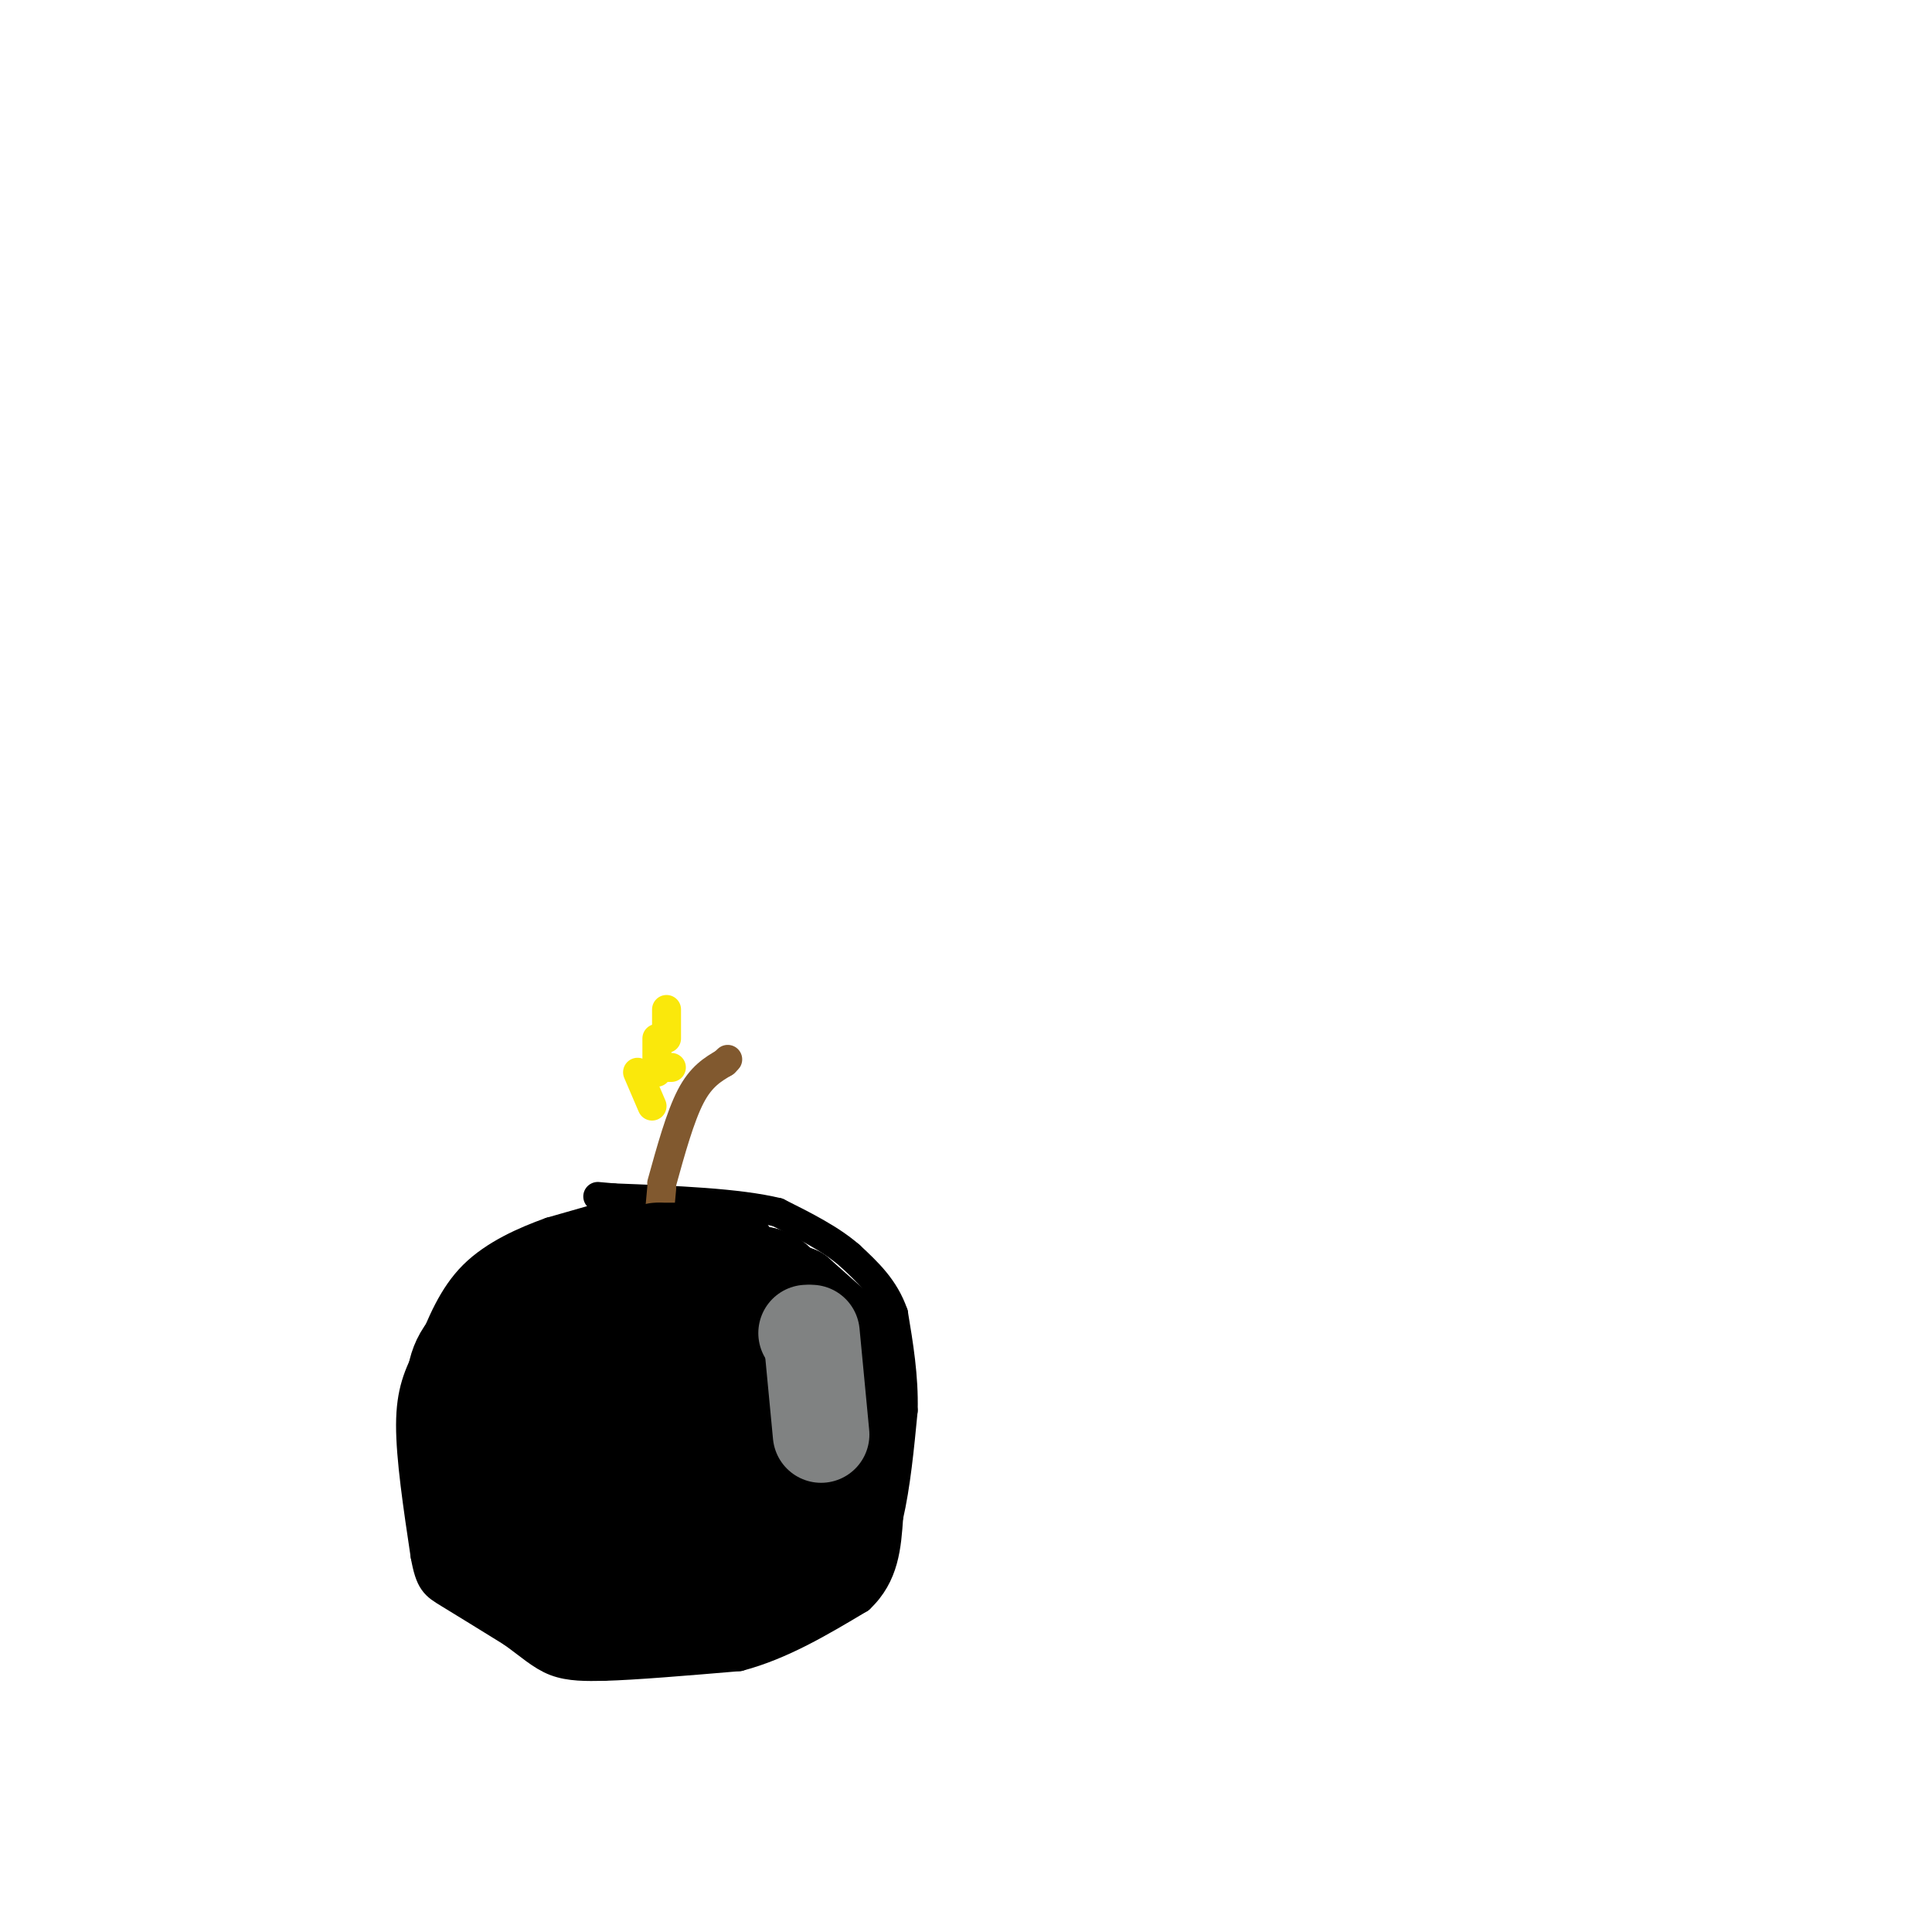 <svg viewBox='0 0 400 400' version='1.1' xmlns='http://www.w3.org/2000/svg' xmlns:xlink='http://www.w3.org/1999/xlink'><g fill='none' stroke='#000000' stroke-width='6' stroke-linecap='round' stroke-linejoin='round'><path d='M128,251c0.000,0.000 -14.000,4.000 -14,4'/><path d='M114,255c-5.333,1.911 -11.667,4.689 -16,9c-4.333,4.311 -6.667,10.156 -9,16'/><path d='M89,280c-2.422,4.622 -3.978,8.178 -4,15c-0.022,6.822 1.489,16.911 3,27'/><path d='M88,322c1.000,5.622 2.000,6.178 5,8c3.000,1.822 8.000,4.911 13,8'/><path d='M106,338c3.578,2.533 6.022,4.867 9,6c2.978,1.133 6.489,1.067 10,1'/><path d='M125,345c6.333,-0.167 17.167,-1.083 28,-2'/><path d='M153,343c8.833,-2.333 16.917,-7.167 25,-12'/><path d='M178,331c5.167,-4.833 5.583,-10.917 6,-17'/><path d='M184,314c1.500,-6.500 2.250,-14.250 3,-22'/><path d='M187,292c0.167,-7.000 -0.917,-13.500 -2,-20'/><path d='M185,272c-1.833,-5.333 -5.417,-8.667 -9,-12'/><path d='M176,260c-4.000,-3.500 -9.500,-6.250 -15,-9'/><path d='M161,251c-8.167,-2.000 -21.083,-2.500 -34,-3'/><path d='M127,248c-5.667,-0.500 -2.833,-0.250 0,0'/></g>
<g fill='none' stroke='#808282' stroke-width='6' stroke-linecap='round' stroke-linejoin='round'><path d='M166,278c3.083,3.167 6.167,6.333 7,11c0.833,4.667 -0.583,10.833 -2,17'/></g>
<g fill='none' stroke='#81592f' stroke-width='6' stroke-linecap='round' stroke-linejoin='round'><path d='M134,270c0.000,0.000 0.100,0.100 0.1,0.1'/><path d='M135,268c0.000,0.000 2.000,-22.000 2,-22'/><path d='M137,245c1.917,-6.917 3.833,-13.833 6,-18c2.167,-4.167 4.583,-5.583 7,-7'/><path d='M150,220c1.167,-1.167 0.583,-0.583 0,0'/></g>
<g fill='none' stroke='#fae80b' stroke-width='6' stroke-linecap='round' stroke-linejoin='round'><path d='M138,209c0.000,0.000 0.000,6.000 0,6'/><path d='M138,221c0.000,0.000 1.000,0.000 1,0'/><path d='M136,215c0.000,0.000 0.000,7.000 0,7'/><path d='M132,222c0.000,0.000 3.000,7.000 3,7'/></g>
<g fill='none' stroke='#000000' stroke-width='20' stroke-linecap='round' stroke-linejoin='round'><path d='M122,271c0.000,0.000 -7.000,5.000 -7,5'/><path d='M114,280c0.000,0.000 -6.000,13.000 -6,13'/><path d='M119,266c-2.750,0.333 -5.500,0.667 -8,3c-2.500,2.333 -4.750,6.667 -7,11'/><path d='M104,280c-2.689,3.844 -5.911,7.956 -7,13c-1.089,5.044 -0.044,11.022 1,17'/><path d='M98,310c2.167,5.500 7.083,10.750 12,16'/><path d='M110,326c7.167,3.667 19.083,4.833 31,6'/><path d='M141,332c8.500,0.500 14.250,-1.250 20,-3'/><path d='M162,327c0.000,0.000 8.000,-5.000 8,-5'/><path d='M170,321c0.000,0.000 2.000,-2.000 2,-2'/><path d='M174,312c0.000,0.000 3.000,-12.000 3,-12'/><path d='M178,296c0.000,0.000 -3.000,-17.000 -3,-17'/><path d='M175,279c-0.667,-3.333 -0.833,-3.167 -1,-3'/><path d='M174,276c0.000,0.000 -9.000,-8.000 -9,-8'/><path d='M165,268c0.000,0.000 0.100,0.100 0.1,0.1'/><path d='M163,268c0.000,0.000 -12.000,-4.000 -12,-4'/><path d='M150,264c0.000,0.000 8.000,0.000 8,0'/><path d='M158,264c2.489,0.667 4.711,2.333 3,6c-1.711,3.667 -7.356,9.333 -13,15'/><path d='M148,285c-5.500,2.667 -12.750,1.833 -20,1'/><path d='M128,286c0.000,0.000 15.000,-5.000 15,-5'/><path d='M148,276c0.000,0.000 0.000,-3.000 0,-3'/><path d='M148,271c0.000,0.000 -1.000,-1.000 -1,-1'/><path d='M147,270c0.000,0.000 -16.000,-2.000 -16,-2'/><path d='M131,268c-1.833,-1.833 1.583,-5.417 5,-9'/><path d='M137,259c0.000,0.000 3.000,0.000 3,0'/><path d='M144,259c4.083,0.333 8.167,0.667 7,1c-1.167,0.333 -7.583,0.667 -14,1'/><path d='M137,261c-5.667,1.333 -12.833,4.167 -20,7'/><path d='M117,268c-7.156,2.778 -15.044,6.222 -19,10c-3.956,3.778 -3.978,7.889 -4,12'/><path d='M94,290c-0.167,6.000 1.417,15.000 3,24'/><path d='M97,314c1.833,6.333 4.917,10.167 8,14'/><path d='M105,328c4.167,3.667 10.583,5.833 17,7c6.417,1.167 12.833,1.333 18,0c5.167,-1.333 9.083,-4.167 13,-7'/><path d='M153,328c3.333,-2.500 5.167,-5.250 7,-8'/><path d='M161,318c0.000,0.000 2.000,-14.000 2,-14'/><path d='M163,297c0.000,0.000 0.100,0.100 0.1,0.1'/><path d='M163,296c0.000,0.000 -2.000,-3.000 -2,-3'/><path d='M161,293c-8.600,-0.778 -17.200,-1.556 -24,0c-6.800,1.556 -11.800,5.444 -14,9c-2.200,3.556 -1.600,6.778 -1,10'/><path d='M122,312c3.107,3.738 11.375,8.083 17,10c5.625,1.917 8.607,1.405 11,0c2.393,-1.405 4.196,-3.702 6,-6'/><path d='M162,302c0.000,0.000 -1.000,-10.000 -1,-10'/><path d='M153,291c-6.022,1.111 -12.044,2.222 -17,6c-4.956,3.778 -8.844,10.222 -13,12c-4.156,1.778 -8.578,-1.111 -13,-4'/><path d='M110,305c0.646,1.282 8.761,6.488 14,9c5.239,2.512 7.603,2.330 14,0c6.397,-2.330 16.828,-6.809 20,-9c3.172,-2.191 -0.914,-2.096 -5,-2'/></g>
<g fill='none' stroke='#808282' stroke-width='20' stroke-linecap='round' stroke-linejoin='round'><path d='M167,276c0.000,0.000 0.100,0.100 0.1,0.1'/><path d='M168,276c0.000,0.000 2.000,21.000 2,21'/></g>
</svg>